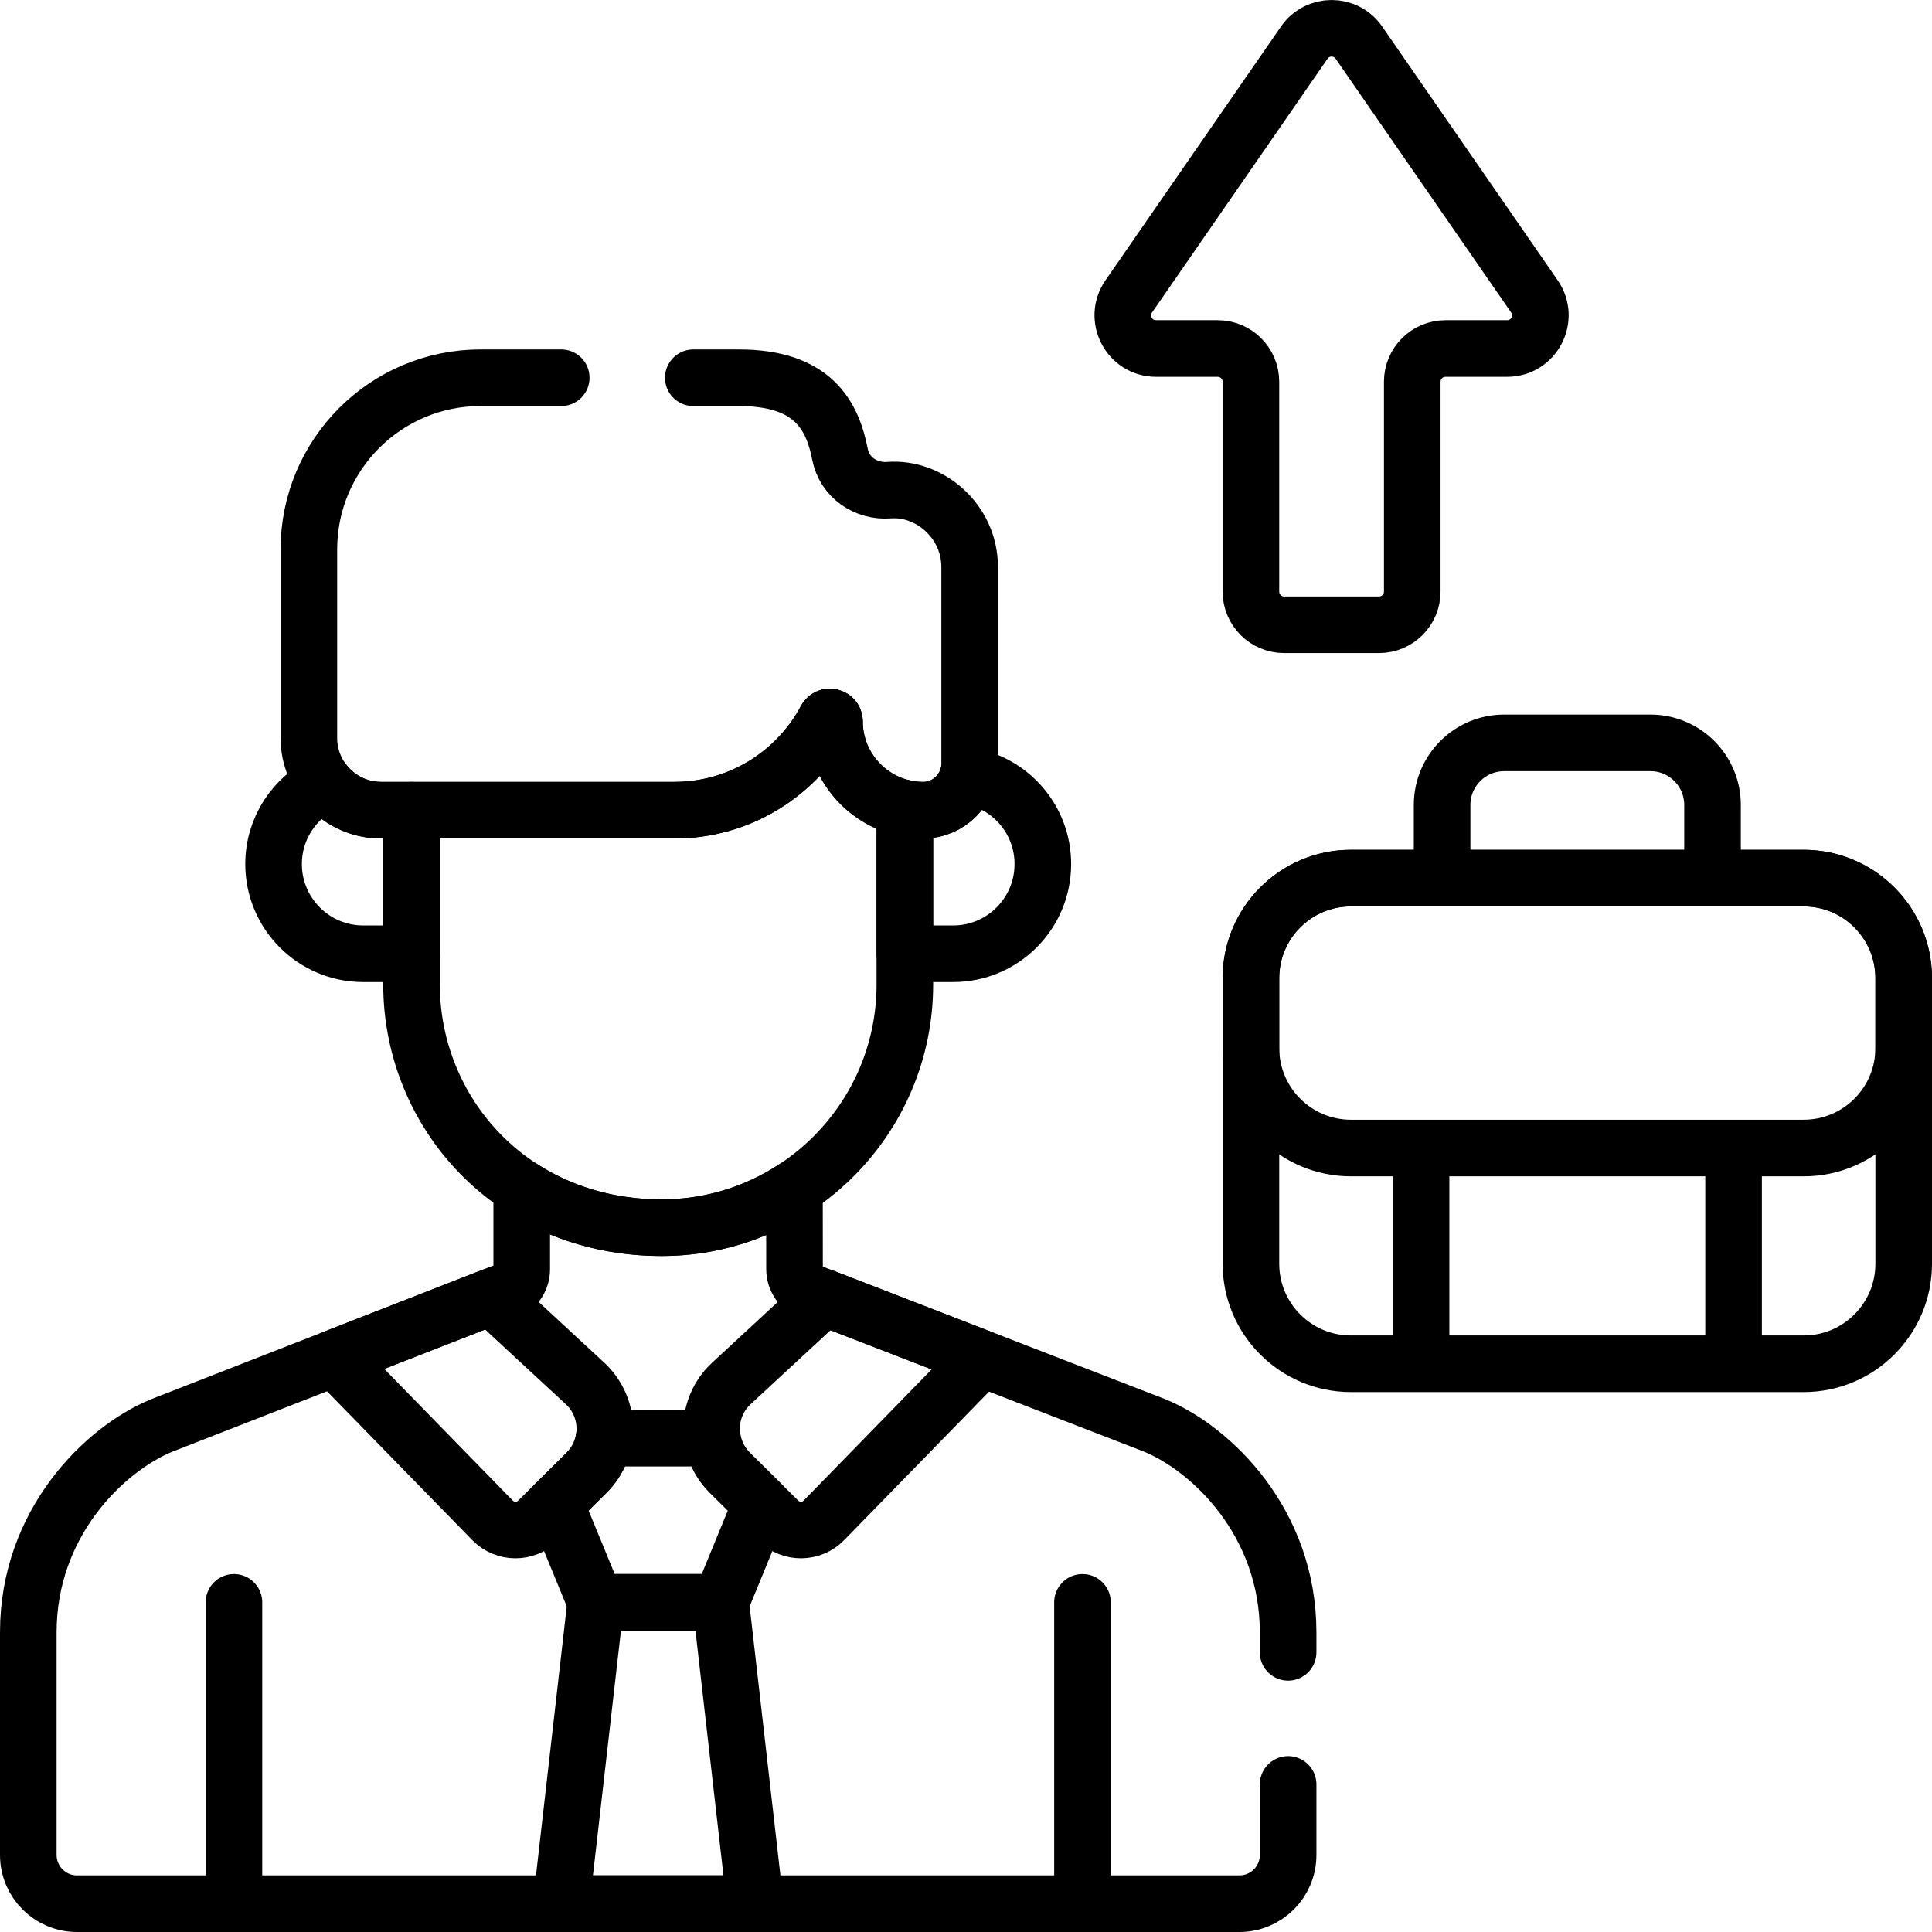 <?xml version="1.0" encoding="UTF-8"?>
<svg xmlns="http://www.w3.org/2000/svg" xmlns:xlink="http://www.w3.org/1999/xlink" version="1.1" id="Capa_1" x="0px" y="0px" viewBox="0 0 511.995 511.995" style="enable-background:new 0 0 511.995 511.995;" xml:space="preserve" width="512" height="512">
<g>
	<path style="fill:none;stroke:#000000;stroke-width:15;stroke-linecap:round;stroke-linejoin:round;stroke-miterlimit:10;" d="&#10;&#9;&#9;M221.151,191.212c0-1.259-1.686-1.693-2.28-0.583c-7.661,14.328-22.758,24.08-40.141,24.08h-69.666v46.208&#10;&#9;&#9;c0,33.675,26.385,64.431,66.297,64.431c35.528,0,64.432-28.904,64.432-64.431v-46.719&#10;&#9;&#9;C229.18,211.946,221.151,202.473,221.151,191.212z"/>
	<path style="fill:none;stroke:#000000;stroke-width:15;stroke-linecap:round;stroke-linejoin:round;stroke-miterlimit:10;" d="&#10;&#9;&#9;M61.995,424.637c0,6.48,0,73.112,0,78.858"/>
	<path style="fill:none;stroke:#000000;stroke-width:15;stroke-linecap:round;stroke-linejoin:round;stroke-miterlimit:10;" d="&#10;&#9;&#9;M86.076,207.534c-8.02,3.819-13.576,11.974-13.576,21.449v0c0,13.128,10.642,23.77,23.77,23.77h12.796V214.71h-8.052&#10;&#9;&#9;C94.969,214.71,89.587,211.905,86.076,207.534z"/>
	<path style="fill:none;stroke:#000000;stroke-width:15;stroke-linecap:round;stroke-linejoin:round;stroke-miterlimit:10;" d="&#10;&#9;&#9;M256.534,205.566c-1.41,5.247-6.208,9.144-11.885,9.144h0c-1.664,0-3.285-0.188-4.852-0.522l-0.003,0.011v38.554h12.796&#10;&#9;&#9;c13.128,0,23.77-10.642,23.77-23.77v0C276.36,217.201,267.78,207.449,256.534,205.566z"/>
	<path style="fill:none;stroke:#000000;stroke-width:15;stroke-linecap:round;stroke-linejoin:round;stroke-miterlimit:10;" d="&#10;&#9;&#9;M286.866,424.637c0,6.48,0,73.112,0,78.858"/>
	<path style="fill:none;stroke:#000000;stroke-width:15;stroke-linecap:round;stroke-linejoin:round;stroke-miterlimit:10;" d="&#10;&#9;&#9;M88.559,359.906l41.949,42.987c3.302,3.384,8.728,3.431,12.088,0.106l12.827-12.693c6.637-6.568,6.458-17.345-0.395-23.688&#10;&#9;&#9;l-24.821-22.978L88.559,359.906z"/>
	<path style="fill:none;stroke:#000000;stroke-width:15;stroke-linecap:round;stroke-linejoin:round;stroke-miterlimit:10;" d="&#10;&#9;&#9;M206.262,402.999c3.36,3.325,8.786,3.278,12.088-0.106l41.844-42.879c-17.177-6.652-34.308-13.286-41.76-16.172l-24.604,22.776&#10;&#9;&#9;c-6.853,6.343-7.032,17.12-0.395,23.688L206.262,402.999z"/>
	<path style="fill:none;stroke:#000000;stroke-width:15;stroke-linecap:round;stroke-linejoin:round;stroke-miterlimit:10;" d="&#10;&#9;&#9;M190.994,424.637l10.727-26.132l-8.285-8.199c-2.61-2.583-4.15-5.818-4.66-9.177h-28.692c-0.51,3.359-2.05,6.594-4.66,9.177&#10;&#9;&#9;l-8.285,8.199l10.727,26.132H190.994z"/>
	
		<polygon style="fill:none;stroke:#000000;stroke-width:15;stroke-linecap:round;stroke-linejoin:round;stroke-miterlimit:10;" points="&#10;&#9;&#9;148.731,504.495 200.127,504.495 190.994,424.637 157.864,424.637 &#9;"/>
	<path style="fill:none;stroke:#000000;stroke-width:15;stroke-linecap:round;stroke-linejoin:round;stroke-miterlimit:10;" d="&#10;&#9;&#9;M477.982,232.706H358.02c-14.643,0-26.514,11.87-26.514,26.513v75.678c0,14.643,11.871,26.514,26.514,26.514h119.962&#10;&#9;&#9;c14.643,0,26.514-11.871,26.514-26.514V259.22C504.495,244.577,492.625,232.706,477.982,232.706z"/>
	<path style="fill:none;stroke:#000000;stroke-width:15;stroke-linecap:round;stroke-linejoin:round;stroke-miterlimit:10;" d="&#10;&#9;&#9;M477.982,232.706H358.02c-14.643,0-26.514,11.87-26.514,26.513v18.502c0,14.643,11.871,26.514,26.514,26.514h119.962&#10;&#9;&#9;c14.643,0,26.514-11.871,26.514-26.514V259.22C504.495,244.577,492.625,232.706,477.982,232.706z"/>
	<path style="fill:none;stroke:#000000;stroke-width:15;stroke-linecap:round;stroke-linejoin:round;stroke-miterlimit:10;" d="&#10;&#9;&#9;M453.834,231.322v-18c0-9.089-7.368-16.456-16.457-16.456h-38.754c-9.088,0-16.456,7.368-16.456,16.456v18"/>
	
		<line style="fill:none;stroke:#000000;stroke-width:15;stroke-linecap:round;stroke-linejoin:round;stroke-miterlimit:10;" x1="376.589" y1="306.822" x2="376.589" y2="357.322"/>
	
		<line style="fill:none;stroke:#000000;stroke-width:15;stroke-linecap:round;stroke-linejoin:round;stroke-miterlimit:10;" x1="459.412" y1="306.822" x2="459.412" y2="357.322"/>
	<path style="fill:none;stroke:#000000;stroke-width:15;stroke-linecap:round;stroke-linejoin:round;stroke-miterlimit:10;" d="&#10;&#9;&#9;M406.632,78.55l-46.51-67.254c-3.5-5.062-10.981-5.062-14.481,0L299.13,78.55c-4.038,5.839,0.141,13.811,7.241,13.811h16.328&#10;&#9;&#9;c4.862,0,8.804,3.942,8.804,8.804v55.603c0,4.862,3.941,8.804,8.804,8.804h25.148c4.862,0,8.804-3.942,8.804-8.804v-55.603&#10;&#9;&#9;c0-4.862,3.941-8.804,8.804-8.804h16.328C406.49,92.361,410.67,84.389,406.632,78.55z"/>
	<path style="fill:none;stroke:#000000;stroke-width:15;stroke-linecap:round;stroke-linejoin:round;stroke-miterlimit:10;" d="&#10;&#9;&#9;M148.731,100.107c-11.277,0-20.389,0-21.374,0c-25.131,0-45.504,20.373-45.504,45.504v49.94c0,10.582,8.578,19.16,19.16,19.16&#10;&#9;&#9;h77.718c17.383,0,32.48-9.752,40.141-24.08c0.594-1.11,2.279-0.677,2.279,0.582c0,12.924,10.574,23.498,23.498,23.498&#10;&#9;&#9;c6.774,0,12.317-5.542,12.317-12.317c0-10.418,0-41.717,0-52.114c0-12.278-10.712-21.201-21.358-20.383&#10;&#9;&#9;c-6.157,0.474-11.805-3.397-12.99-9.457c-1.996-10.205-7.048-20.332-26.785-20.332c-0.828,0-5.526,0-12.102,0"/>
	<path style="fill:none;stroke:#000000;stroke-width:15;stroke-linecap:round;stroke-linejoin:round;stroke-miterlimit:10;" d="&#10;&#9;&#9;M341.36,437.884v-5.313c0-29.028-20.228-48.589-35.334-54.806c-4.396-1.702-86.996-33.691-91.294-35.356&#10;&#9;&#9;c-2.503-0.968-4.168-3.377-4.175-6.076l-0.018-21.474c-10.122,6.624-22.203,10.491-35.177,10.491&#10;&#9;&#9;c-14.305,0-26.86-3.967-37.098-10.587v21.531c0,2.692-1.294,4.278-2.784,5.289l-92.646,36.184&#10;&#9;&#9;C27.728,383.982,7.5,403.543,7.5,432.571v59.013c0,7.131,5.78,12.911,12.911,12.911c6.979,0,301.113,0,308.039,0&#10;&#9;&#9;c7.13,0,12.911-5.78,12.911-12.911v-18.7"/>
</g>















</svg>
